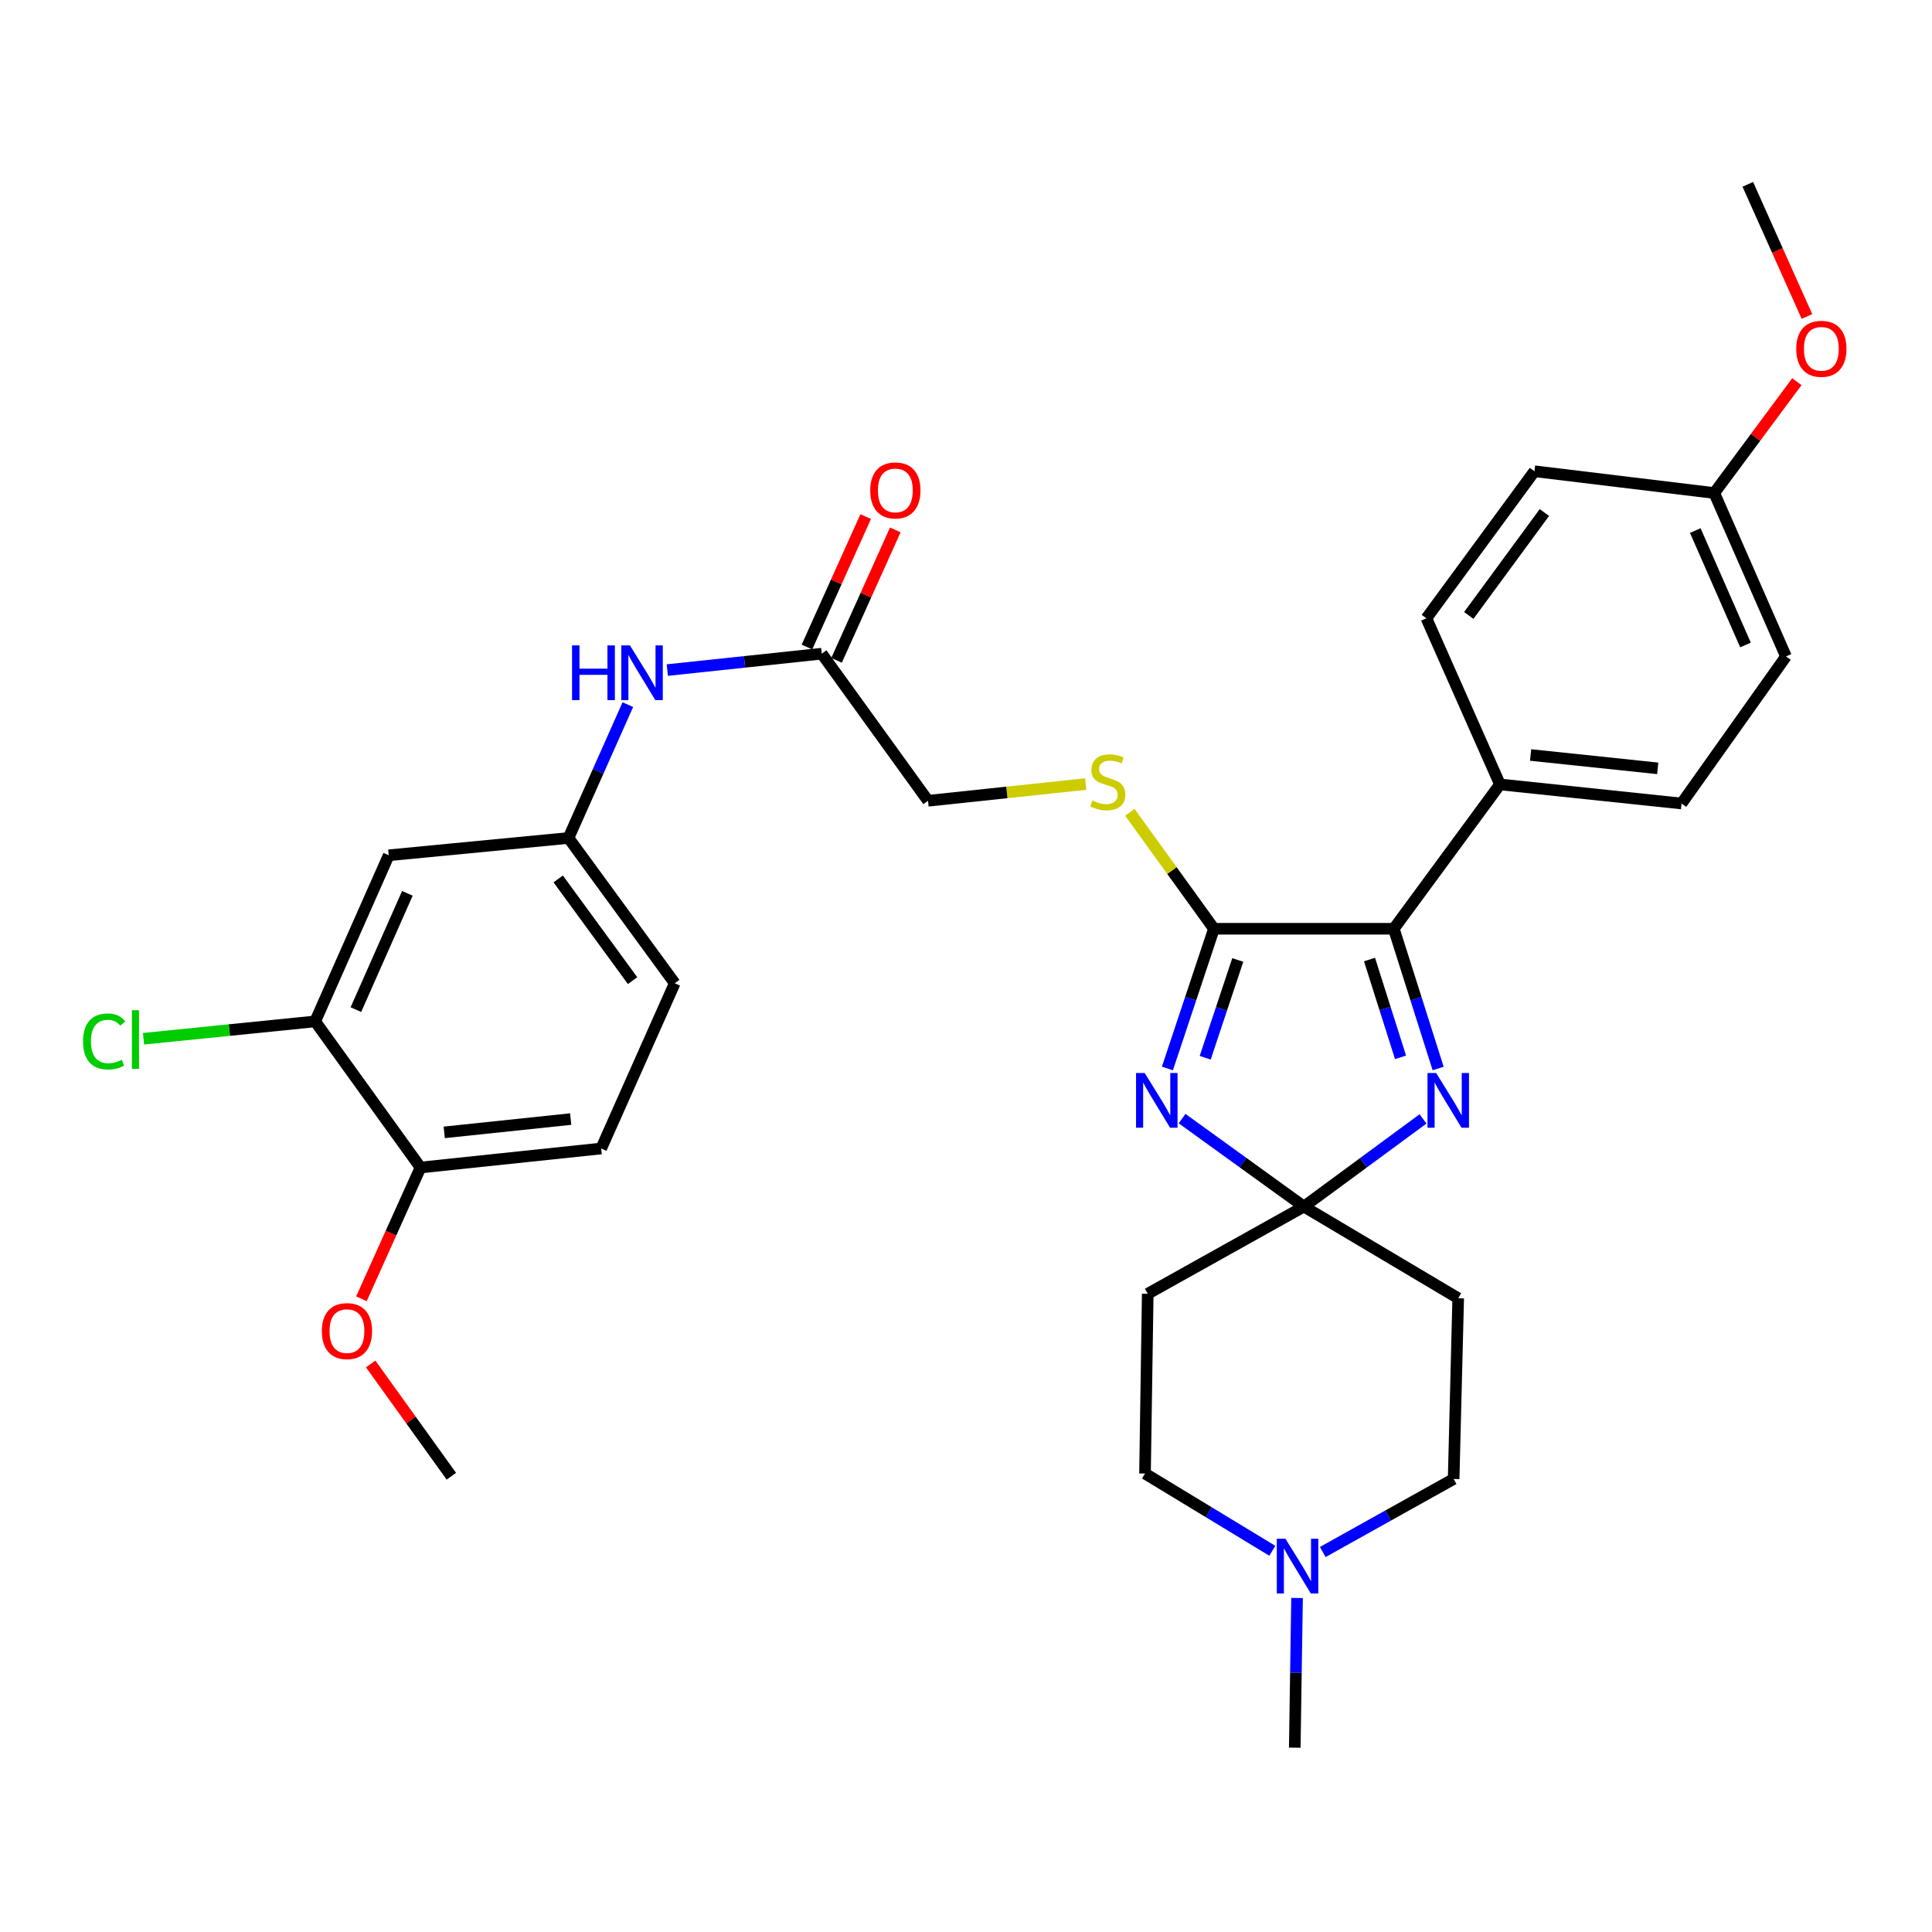<?xml version='1.0' encoding='iso-8859-1'?>
<svg version='1.1' baseProfile='full'
              xmlns='http://www.w3.org/2000/svg'
                      xmlns:rdkit='http://www.rdkit.org/xml'
                      xmlns:xlink='http://www.w3.org/1999/xlink'
                  xml:space='preserve'
width='1000px' height='1000px' viewBox='0 0 1000 1000'>
<!-- END OF HEADER -->
<rect style='opacity:1.0;fill:#FFFFFF;stroke:none' width='1000' height='1000' x='0' y='0'> </rect>
<path class='bond-0' d='M 611.841,578.989 L 643.37,601.756' style='fill:none;fill-rule:evenodd;stroke:#0000FF;stroke-width:6px;stroke-linecap:butt;stroke-linejoin:miter;stroke-opacity:1' />
<path class='bond-0' d='M 643.37,601.756 L 674.9,624.523' style='fill:none;fill-rule:evenodd;stroke:#000000;stroke-width:6px;stroke-linecap:butt;stroke-linejoin:miter;stroke-opacity:1' />
<path class='bond-1' d='M 604.249,553.038 L 616.292,516.88' style='fill:none;fill-rule:evenodd;stroke:#0000FF;stroke-width:6px;stroke-linecap:butt;stroke-linejoin:miter;stroke-opacity:1' />
<path class='bond-1' d='M 616.292,516.88 L 628.336,480.723' style='fill:none;fill-rule:evenodd;stroke:#000000;stroke-width:6px;stroke-linecap:butt;stroke-linejoin:miter;stroke-opacity:1' />
<path class='bond-1' d='M 623.804,547.501 L 632.235,522.19' style='fill:none;fill-rule:evenodd;stroke:#0000FF;stroke-width:6px;stroke-linecap:butt;stroke-linejoin:miter;stroke-opacity:1' />
<path class='bond-1' d='M 632.235,522.19 L 640.665,496.88' style='fill:none;fill-rule:evenodd;stroke:#000000;stroke-width:6px;stroke-linecap:butt;stroke-linejoin:miter;stroke-opacity:1' />
<path class='bond-2' d='M 674.9,624.523 L 705.726,601.836' style='fill:none;fill-rule:evenodd;stroke:#000000;stroke-width:6px;stroke-linecap:butt;stroke-linejoin:miter;stroke-opacity:1' />
<path class='bond-2' d='M 705.726,601.836 L 736.551,579.149' style='fill:none;fill-rule:evenodd;stroke:#0000FF;stroke-width:6px;stroke-linecap:butt;stroke-linejoin:miter;stroke-opacity:1' />
<path class='bond-5' d='M 674.9,624.523 L 754.763,671.974' style='fill:none;fill-rule:evenodd;stroke:#000000;stroke-width:6px;stroke-linecap:butt;stroke-linejoin:miter;stroke-opacity:1' />
<path class='bond-6' d='M 674.9,624.523 L 594.066,669.659' style='fill:none;fill-rule:evenodd;stroke:#000000;stroke-width:6px;stroke-linecap:butt;stroke-linejoin:miter;stroke-opacity:1' />
<path class='bond-3' d='M 628.336,480.723 L 721.427,480.723' style='fill:none;fill-rule:evenodd;stroke:#000000;stroke-width:6px;stroke-linecap:butt;stroke-linejoin:miter;stroke-opacity:1' />
<path class='bond-4' d='M 628.336,480.723 L 606.576,450.582' style='fill:none;fill-rule:evenodd;stroke:#000000;stroke-width:6px;stroke-linecap:butt;stroke-linejoin:miter;stroke-opacity:1' />
<path class='bond-4' d='M 606.576,450.582 L 584.816,420.44' style='fill:none;fill-rule:evenodd;stroke:#CCCC00;stroke-width:6px;stroke-linecap:butt;stroke-linejoin:miter;stroke-opacity:1' />
<path class='bond-32' d='M 744.378,553.049 L 732.902,516.886' style='fill:none;fill-rule:evenodd;stroke:#0000FF;stroke-width:6px;stroke-linecap:butt;stroke-linejoin:miter;stroke-opacity:1' />
<path class='bond-32' d='M 732.902,516.886 L 721.427,480.723' style='fill:none;fill-rule:evenodd;stroke:#000000;stroke-width:6px;stroke-linecap:butt;stroke-linejoin:miter;stroke-opacity:1' />
<path class='bond-32' d='M 724.919,547.282 L 716.886,521.968' style='fill:none;fill-rule:evenodd;stroke:#0000FF;stroke-width:6px;stroke-linecap:butt;stroke-linejoin:miter;stroke-opacity:1' />
<path class='bond-32' d='M 716.886,521.968 L 708.853,496.654' style='fill:none;fill-rule:evenodd;stroke:#000000;stroke-width:6px;stroke-linecap:butt;stroke-linejoin:miter;stroke-opacity:1' />
<path class='bond-11' d='M 721.427,480.723 L 776.383,406.013' style='fill:none;fill-rule:evenodd;stroke:#000000;stroke-width:6px;stroke-linecap:butt;stroke-linejoin:miter;stroke-opacity:1' />
<path class='bond-18' d='M 561.97,405.824 L 521.157,410.152' style='fill:none;fill-rule:evenodd;stroke:#CCCC00;stroke-width:6px;stroke-linecap:butt;stroke-linejoin:miter;stroke-opacity:1' />
<path class='bond-18' d='M 521.157,410.152 L 480.344,414.48' style='fill:none;fill-rule:evenodd;stroke:#000000;stroke-width:6px;stroke-linecap:butt;stroke-linejoin:miter;stroke-opacity:1' />
<path class='bond-17' d='M 754.763,671.974 L 752.401,765.513' style='fill:none;fill-rule:evenodd;stroke:#000000;stroke-width:6px;stroke-linecap:butt;stroke-linejoin:miter;stroke-opacity:1' />
<path class='bond-16' d='M 594.066,669.659 L 592.657,762.703' style='fill:none;fill-rule:evenodd;stroke:#000000;stroke-width:6px;stroke-linecap:butt;stroke-linejoin:miter;stroke-opacity:1' />
<path class='bond-7' d='M 658.556,802.685 L 625.606,782.694' style='fill:none;fill-rule:evenodd;stroke:#0000FF;stroke-width:6px;stroke-linecap:butt;stroke-linejoin:miter;stroke-opacity:1' />
<path class='bond-7' d='M 625.606,782.694 L 592.657,762.703' style='fill:none;fill-rule:evenodd;stroke:#000000;stroke-width:6px;stroke-linecap:butt;stroke-linejoin:miter;stroke-opacity:1' />
<path class='bond-29' d='M 671.352,827.112 L 670.76,865.85' style='fill:none;fill-rule:evenodd;stroke:#0000FF;stroke-width:6px;stroke-linecap:butt;stroke-linejoin:miter;stroke-opacity:1' />
<path class='bond-29' d='M 670.76,865.85 L 670.167,904.589' style='fill:none;fill-rule:evenodd;stroke:#000000;stroke-width:6px;stroke-linecap:butt;stroke-linejoin:miter;stroke-opacity:1' />
<path class='bond-33' d='M 684.658,803.318 L 718.53,784.415' style='fill:none;fill-rule:evenodd;stroke:#0000FF;stroke-width:6px;stroke-linecap:butt;stroke-linejoin:miter;stroke-opacity:1' />
<path class='bond-33' d='M 718.53,784.415 L 752.401,765.513' style='fill:none;fill-rule:evenodd;stroke:#000000;stroke-width:6px;stroke-linecap:butt;stroke-linejoin:miter;stroke-opacity:1' />
<path class='bond-8' d='M 163.133,528.678 L 201.202,442.691' style='fill:none;fill-rule:evenodd;stroke:#000000;stroke-width:6px;stroke-linecap:butt;stroke-linejoin:miter;stroke-opacity:1' />
<path class='bond-8' d='M 184.208,522.582 L 210.857,462.392' style='fill:none;fill-rule:evenodd;stroke:#000000;stroke-width:6px;stroke-linecap:butt;stroke-linejoin:miter;stroke-opacity:1' />
<path class='bond-22' d='M 163.133,528.678 L 118.709,533.163' style='fill:none;fill-rule:evenodd;stroke:#000000;stroke-width:6px;stroke-linecap:butt;stroke-linejoin:miter;stroke-opacity:1' />
<path class='bond-22' d='M 118.709,533.163 L 74.285,537.647' style='fill:none;fill-rule:evenodd;stroke:#00CC00;stroke-width:6px;stroke-linecap:butt;stroke-linejoin:miter;stroke-opacity:1' />
<path class='bond-35' d='M 163.133,528.678 L 217.66,604.303' style='fill:none;fill-rule:evenodd;stroke:#000000;stroke-width:6px;stroke-linecap:butt;stroke-linejoin:miter;stroke-opacity:1' />
<path class='bond-9' d='M 201.202,442.691 L 294.247,433.739' style='fill:none;fill-rule:evenodd;stroke:#000000;stroke-width:6px;stroke-linecap:butt;stroke-linejoin:miter;stroke-opacity:1' />
<path class='bond-10' d='M 425.341,338.342 L 480.344,414.48' style='fill:none;fill-rule:evenodd;stroke:#000000;stroke-width:6px;stroke-linecap:butt;stroke-linejoin:miter;stroke-opacity:1' />
<path class='bond-12' d='M 425.341,338.342 L 385.368,342.586' style='fill:none;fill-rule:evenodd;stroke:#000000;stroke-width:6px;stroke-linecap:butt;stroke-linejoin:miter;stroke-opacity:1' />
<path class='bond-12' d='M 385.368,342.586 L 345.394,346.83' style='fill:none;fill-rule:evenodd;stroke:#0000FF;stroke-width:6px;stroke-linecap:butt;stroke-linejoin:miter;stroke-opacity:1' />
<path class='bond-15' d='M 433.002,341.791 L 448.201,308.038' style='fill:none;fill-rule:evenodd;stroke:#000000;stroke-width:6px;stroke-linecap:butt;stroke-linejoin:miter;stroke-opacity:1' />
<path class='bond-15' d='M 448.201,308.038 L 463.399,274.284' style='fill:none;fill-rule:evenodd;stroke:#FF0000;stroke-width:6px;stroke-linecap:butt;stroke-linejoin:miter;stroke-opacity:1' />
<path class='bond-15' d='M 417.68,334.892 L 432.879,301.138' style='fill:none;fill-rule:evenodd;stroke:#000000;stroke-width:6px;stroke-linecap:butt;stroke-linejoin:miter;stroke-opacity:1' />
<path class='bond-15' d='M 432.879,301.138 L 448.078,267.385' style='fill:none;fill-rule:evenodd;stroke:#FF0000;stroke-width:6px;stroke-linecap:butt;stroke-linejoin:miter;stroke-opacity:1' />
<path class='bond-19' d='M 776.383,406.013 L 870.371,415.89' style='fill:none;fill-rule:evenodd;stroke:#000000;stroke-width:6px;stroke-linecap:butt;stroke-linejoin:miter;stroke-opacity:1' />
<path class='bond-19' d='M 792.238,390.783 L 858.029,397.697' style='fill:none;fill-rule:evenodd;stroke:#000000;stroke-width:6px;stroke-linecap:butt;stroke-linejoin:miter;stroke-opacity:1' />
<path class='bond-20' d='M 776.383,406.013 L 738.305,320.017' style='fill:none;fill-rule:evenodd;stroke:#000000;stroke-width:6px;stroke-linecap:butt;stroke-linejoin:miter;stroke-opacity:1' />
<path class='bond-13' d='M 324.971,364.719 L 309.609,399.229' style='fill:none;fill-rule:evenodd;stroke:#0000FF;stroke-width:6px;stroke-linecap:butt;stroke-linejoin:miter;stroke-opacity:1' />
<path class='bond-13' d='M 309.609,399.229 L 294.247,433.739' style='fill:none;fill-rule:evenodd;stroke:#000000;stroke-width:6px;stroke-linecap:butt;stroke-linejoin:miter;stroke-opacity:1' />
<path class='bond-23' d='M 294.247,433.739 L 349.24,508.934' style='fill:none;fill-rule:evenodd;stroke:#000000;stroke-width:6px;stroke-linecap:butt;stroke-linejoin:miter;stroke-opacity:1' />
<path class='bond-23' d='M 288.932,454.937 L 327.428,507.574' style='fill:none;fill-rule:evenodd;stroke:#000000;stroke-width:6px;stroke-linecap:butt;stroke-linejoin:miter;stroke-opacity:1' />
<path class='bond-14' d='M 217.66,604.303 L 311.171,594.463' style='fill:none;fill-rule:evenodd;stroke:#000000;stroke-width:6px;stroke-linecap:butt;stroke-linejoin:miter;stroke-opacity:1' />
<path class='bond-14' d='M 229.929,586.116 L 295.386,579.228' style='fill:none;fill-rule:evenodd;stroke:#000000;stroke-width:6px;stroke-linecap:butt;stroke-linejoin:miter;stroke-opacity:1' />
<path class='bond-27' d='M 217.66,604.303 L 202.366,638.281' style='fill:none;fill-rule:evenodd;stroke:#000000;stroke-width:6px;stroke-linecap:butt;stroke-linejoin:miter;stroke-opacity:1' />
<path class='bond-27' d='M 202.366,638.281 L 187.072,672.259' style='fill:none;fill-rule:evenodd;stroke:#FF0000;stroke-width:6px;stroke-linecap:butt;stroke-linejoin:miter;stroke-opacity:1' />
<path class='bond-26' d='M 870.371,415.89 L 924.422,339.779' style='fill:none;fill-rule:evenodd;stroke:#000000;stroke-width:6px;stroke-linecap:butt;stroke-linejoin:miter;stroke-opacity:1' />
<path class='bond-25' d='M 738.305,320.017 L 794.223,243.916' style='fill:none;fill-rule:evenodd;stroke:#000000;stroke-width:6px;stroke-linecap:butt;stroke-linejoin:miter;stroke-opacity:1' />
<path class='bond-25' d='M 760.234,318.551 L 799.376,265.281' style='fill:none;fill-rule:evenodd;stroke:#000000;stroke-width:6px;stroke-linecap:butt;stroke-linejoin:miter;stroke-opacity:1' />
<path class='bond-21' d='M 311.171,594.463 L 349.24,508.934' style='fill:none;fill-rule:evenodd;stroke:#000000;stroke-width:6px;stroke-linecap:butt;stroke-linejoin:miter;stroke-opacity:1' />
<path class='bond-24' d='M 887.295,255.183 L 794.223,243.916' style='fill:none;fill-rule:evenodd;stroke:#000000;stroke-width:6px;stroke-linecap:butt;stroke-linejoin:miter;stroke-opacity:1' />
<path class='bond-28' d='M 887.295,255.183 L 908.674,226.367' style='fill:none;fill-rule:evenodd;stroke:#000000;stroke-width:6px;stroke-linecap:butt;stroke-linejoin:miter;stroke-opacity:1' />
<path class='bond-28' d='M 908.674,226.367 L 930.052,197.55' style='fill:none;fill-rule:evenodd;stroke:#FF0000;stroke-width:6px;stroke-linecap:butt;stroke-linejoin:miter;stroke-opacity:1' />
<path class='bond-34' d='M 887.295,255.183 L 924.422,339.779' style='fill:none;fill-rule:evenodd;stroke:#000000;stroke-width:6px;stroke-linecap:butt;stroke-linejoin:miter;stroke-opacity:1' />
<path class='bond-34' d='M 877.477,274.626 L 903.466,333.843' style='fill:none;fill-rule:evenodd;stroke:#000000;stroke-width:6px;stroke-linecap:butt;stroke-linejoin:miter;stroke-opacity:1' />
<path class='bond-30' d='M 191.853,705.973 L 212.738,735.034' style='fill:none;fill-rule:evenodd;stroke:#FF0000;stroke-width:6px;stroke-linecap:butt;stroke-linejoin:miter;stroke-opacity:1' />
<path class='bond-30' d='M 212.738,735.034 L 233.624,764.094' style='fill:none;fill-rule:evenodd;stroke:#000000;stroke-width:6px;stroke-linecap:butt;stroke-linejoin:miter;stroke-opacity:1' />
<path class='bond-31' d='M 935.276,163.815 L 919.967,129.613' style='fill:none;fill-rule:evenodd;stroke:#FF0000;stroke-width:6px;stroke-linecap:butt;stroke-linejoin:miter;stroke-opacity:1' />
<path class='bond-31' d='M 919.967,129.613 L 904.659,95.411' style='fill:none;fill-rule:evenodd;stroke:#000000;stroke-width:6px;stroke-linecap:butt;stroke-linejoin:miter;stroke-opacity:1' />
<path  class='atom-0' d='M 592.493 555.378
L 601.773 570.378
Q 602.693 571.858, 604.173 574.538
Q 605.653 577.218, 605.733 577.378
L 605.733 555.378
L 609.493 555.378
L 609.493 583.698
L 605.613 583.698
L 595.653 567.298
Q 594.493 565.378, 593.253 563.178
Q 592.053 560.978, 591.693 560.298
L 591.693 583.698
L 588.013 583.698
L 588.013 555.378
L 592.493 555.378
' fill='#0000FF'/>
<path  class='atom-3' d='M 743.35 555.378
L 752.63 570.378
Q 753.55 571.858, 755.03 574.538
Q 756.51 577.218, 756.59 577.378
L 756.59 555.378
L 760.35 555.378
L 760.35 583.698
L 756.47 583.698
L 746.51 567.298
Q 745.35 565.378, 744.11 563.178
Q 742.91 560.978, 742.55 560.298
L 742.55 583.698
L 738.87 583.698
L 738.87 555.378
L 743.35 555.378
' fill='#0000FF'/>
<path  class='atom-5' d='M 565.389 414.333
Q 565.709 414.453, 567.029 415.013
Q 568.349 415.573, 569.789 415.933
Q 571.269 416.253, 572.709 416.253
Q 575.389 416.253, 576.949 414.973
Q 578.509 413.653, 578.509 411.373
Q 578.509 409.813, 577.709 408.853
Q 576.949 407.893, 575.749 407.373
Q 574.549 406.853, 572.549 406.253
Q 570.029 405.493, 568.509 404.773
Q 567.029 404.053, 565.949 402.533
Q 564.909 401.013, 564.909 398.453
Q 564.909 394.893, 567.309 392.693
Q 569.749 390.493, 574.549 390.493
Q 577.829 390.493, 581.549 392.053
L 580.629 395.133
Q 577.229 393.733, 574.669 393.733
Q 571.909 393.733, 570.389 394.893
Q 568.869 396.013, 568.909 397.973
Q 568.909 399.493, 569.669 400.413
Q 570.469 401.333, 571.589 401.853
Q 572.749 402.373, 574.669 402.973
Q 577.229 403.773, 578.749 404.573
Q 580.269 405.373, 581.349 407.013
Q 582.469 408.613, 582.469 411.373
Q 582.469 415.293, 579.829 417.413
Q 577.229 419.493, 572.869 419.493
Q 570.349 419.493, 568.429 418.933
Q 566.549 418.413, 564.309 417.493
L 565.389 414.333
' fill='#CCCC00'/>
<path  class='atom-8' d='M 665.345 796.442
L 674.625 811.442
Q 675.545 812.922, 677.025 815.602
Q 678.505 818.282, 678.585 818.442
L 678.585 796.442
L 682.345 796.442
L 682.345 824.762
L 678.465 824.762
L 668.505 808.362
Q 667.345 806.442, 666.105 804.242
Q 664.905 802.042, 664.545 801.362
L 664.545 824.762
L 660.865 824.762
L 660.865 796.442
L 665.345 796.442
' fill='#0000FF'/>
<path  class='atom-13' d='M 296.096 334.058
L 299.936 334.058
L 299.936 346.098
L 314.416 346.098
L 314.416 334.058
L 318.256 334.058
L 318.256 362.378
L 314.416 362.378
L 314.416 349.298
L 299.936 349.298
L 299.936 362.378
L 296.096 362.378
L 296.096 334.058
' fill='#0000FF'/>
<path  class='atom-13' d='M 326.056 334.058
L 335.336 349.058
Q 336.256 350.538, 337.736 353.218
Q 339.216 355.898, 339.296 356.058
L 339.296 334.058
L 343.056 334.058
L 343.056 362.378
L 339.176 362.378
L 329.216 345.978
Q 328.056 344.058, 326.816 341.858
Q 325.616 339.658, 325.256 338.978
L 325.256 362.378
L 321.576 362.378
L 321.576 334.058
L 326.056 334.058
' fill='#0000FF'/>
<path  class='atom-16' d='M 450.429 253.835
Q 450.429 247.035, 453.789 243.235
Q 457.149 239.435, 463.429 239.435
Q 469.709 239.435, 473.069 243.235
Q 476.429 247.035, 476.429 253.835
Q 476.429 260.715, 473.029 264.635
Q 469.629 268.515, 463.429 268.515
Q 457.189 268.515, 453.789 264.635
Q 450.429 260.755, 450.429 253.835
M 463.429 265.315
Q 467.749 265.315, 470.069 262.435
Q 472.429 259.515, 472.429 253.835
Q 472.429 248.275, 470.069 245.475
Q 467.749 242.635, 463.429 242.635
Q 459.109 242.635, 456.749 245.435
Q 454.429 248.235, 454.429 253.835
Q 454.429 259.555, 456.749 262.435
Q 459.109 265.315, 463.429 265.315
' fill='#FF0000'/>
<path  class='atom-23' d='M 42.988 539.049
Q 42.988 532.009, 46.268 528.329
Q 49.588 524.609, 55.868 524.609
Q 61.708 524.609, 64.828 528.729
L 62.188 530.889
Q 59.908 527.889, 55.868 527.889
Q 51.588 527.889, 49.308 530.769
Q 47.068 533.609, 47.068 539.049
Q 47.068 544.649, 49.388 547.529
Q 51.748 550.409, 56.308 550.409
Q 59.428 550.409, 63.068 548.529
L 64.188 551.529
Q 62.708 552.489, 60.468 553.049
Q 58.228 553.609, 55.748 553.609
Q 49.588 553.609, 46.268 549.849
Q 42.988 546.089, 42.988 539.049
' fill='#00CC00'/>
<path  class='atom-23' d='M 68.268 522.889
L 71.948 522.889
L 71.948 553.249
L 68.268 553.249
L 68.268 522.889
' fill='#00CC00'/>
<path  class='atom-28' d='M 166.582 688.978
Q 166.582 682.178, 169.942 678.378
Q 173.302 674.578, 179.582 674.578
Q 185.862 674.578, 189.222 678.378
Q 192.582 682.178, 192.582 688.978
Q 192.582 695.858, 189.182 699.778
Q 185.782 703.658, 179.582 703.658
Q 173.342 703.658, 169.942 699.778
Q 166.582 695.898, 166.582 688.978
M 179.582 700.458
Q 183.902 700.458, 186.222 697.578
Q 188.582 694.658, 188.582 688.978
Q 188.582 683.418, 186.222 680.618
Q 183.902 677.778, 179.582 677.778
Q 175.262 677.778, 172.902 680.578
Q 170.582 683.378, 170.582 688.978
Q 170.582 694.698, 172.902 697.578
Q 175.262 700.458, 179.582 700.458
' fill='#FF0000'/>
<path  class='atom-29' d='M 929.728 180.544
Q 929.728 173.744, 933.088 169.944
Q 936.448 166.144, 942.728 166.144
Q 949.008 166.144, 952.368 169.944
Q 955.728 173.744, 955.728 180.544
Q 955.728 187.424, 952.328 191.344
Q 948.928 195.224, 942.728 195.224
Q 936.488 195.224, 933.088 191.344
Q 929.728 187.464, 929.728 180.544
M 942.728 192.024
Q 947.048 192.024, 949.368 189.144
Q 951.728 186.224, 951.728 180.544
Q 951.728 174.984, 949.368 172.184
Q 947.048 169.344, 942.728 169.344
Q 938.408 169.344, 936.048 172.144
Q 933.728 174.944, 933.728 180.544
Q 933.728 186.264, 936.048 189.144
Q 938.408 192.024, 942.728 192.024
' fill='#FF0000'/>
</svg>
